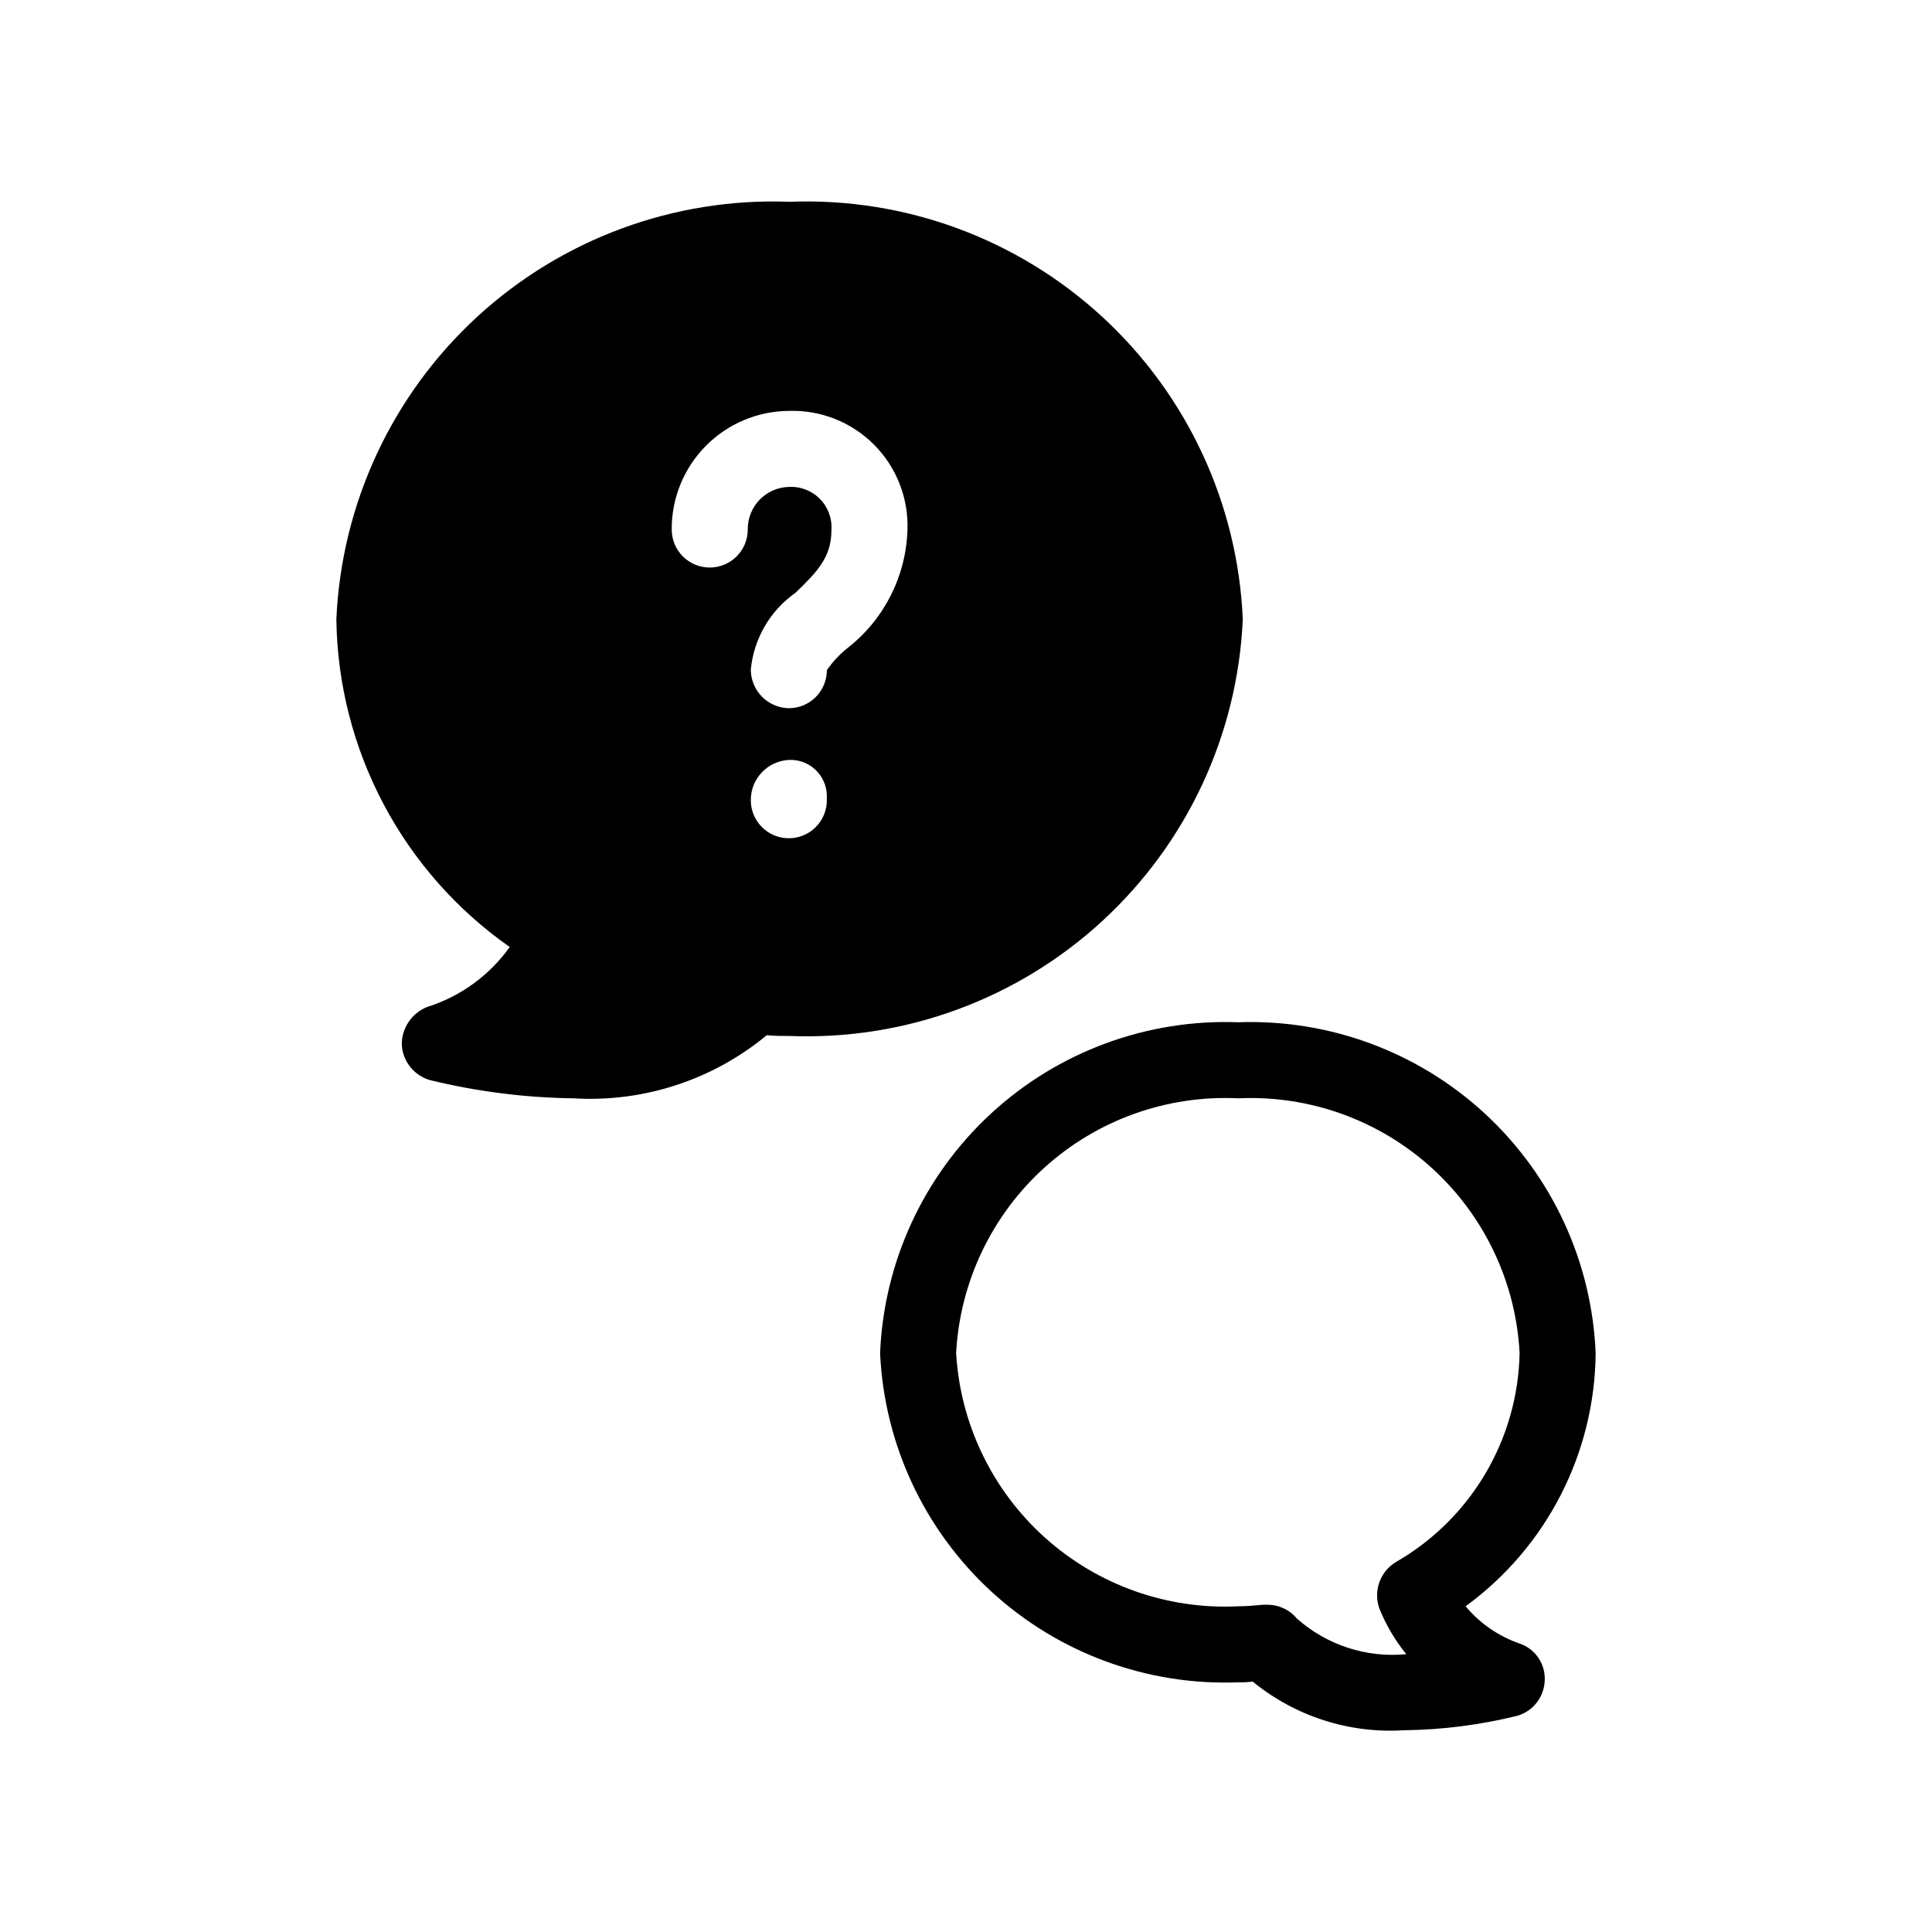 <?xml version="1.0" encoding="UTF-8"?>
<!-- Uploaded to: SVG Repo, www.svgrepo.com, Generator: SVG Repo Mixer Tools -->
<svg fill="#000000" width="800px" height="800px" version="1.1" viewBox="144 144 512 512" xmlns="http://www.w3.org/2000/svg">
 <path d="m473.35 308.11c-1.32-30.578-14.699-59.387-37.207-80.121-22.512-20.734-52.316-31.707-82.898-30.516-30.574-1.16-60.363 9.824-82.867 30.551-22.504 20.73-35.891 49.52-37.242 80.086 0.457 34.656 17.555 66.977 45.949 86.855-5.394 7.559-13.105 13.148-21.969 15.918-4.008 1.648-6.633 5.543-6.648 9.875 0.203 4.43 3.199 8.234 7.457 9.473 12.469 3.051 25.25 4.672 38.086 4.836 18.566 1.109 36.859-4.867 51.188-16.727 2.016 0.203 4.031 0.203 6.047 0.203 30.551 1.203 60.332-9.738 82.84-30.434 22.508-20.695 35.906-49.457 37.266-80zm-110.23 47.961h0.004c0 2.672-1.062 5.234-2.953 7.125s-4.453 2.949-7.125 2.949c-5.562 0-10.074-4.508-10.074-10.074-0.031-5.68 4.402-10.379 10.074-10.68 2.606-0.129 5.148 0.809 7.047 2.598 1.902 1.785 2.996 4.266 3.031 6.871zm5.441-40.305h0.004c-2.094 1.672-3.926 3.641-5.441 5.844 0 2.672-1.062 5.234-2.953 7.125s-4.453 2.953-7.125 2.953c-5.598-0.113-10.078-4.68-10.074-10.281 0.801-8.191 5.144-15.629 11.887-20.352 5.844-5.644 9.473-9.473 9.473-16.523v-0.004c0.23-3.074-0.875-6.102-3.035-8.301-2.164-2.199-5.168-3.363-8.25-3.184-6.102 0.152-10.949 5.18-10.883 11.285 0 5.566-4.512 10.074-10.074 10.074-5.566 0-10.078-4.508-10.078-10.074-0.047-8.281 3.195-16.246 9.012-22.141 5.82-5.894 13.742-9.238 22.023-9.297 8.453-0.277 16.645 2.977 22.605 8.977 5.961 6 9.16 14.211 8.832 22.66-0.402 12.262-6.238 23.707-15.918 31.238zm178.15 263.79c-5.574-1.934-10.523-5.344-14.309-9.875 21.461-15.652 34.242-40.543 34.461-67.105-0.996-24.164-11.52-46.949-29.266-63.379-17.75-16.426-41.281-25.156-65.449-24.285-24.199-0.91-47.773 7.801-65.562 24.23-17.789 16.43-28.344 39.238-29.355 63.434 1.098 24.129 11.695 46.844 29.477 63.191 17.781 16.344 41.305 24.996 65.441 24.066 1.277 0.031 2.559-0.039 3.828-0.199 11.258 9.211 25.586 13.82 40.105 12.898 10.121-0.117 20.195-1.402 30.023-3.832 4.16-1.207 7.082-4.941 7.258-9.27 0.258-4.414-2.465-8.457-6.652-9.875zm-37.082-9.07 0.004 0.004c1.75 4.289 4.129 8.293 7.051 11.891-10.57 1.016-21.082-2.418-29.02-9.473-1.938-2.332-4.824-3.664-7.859-3.629h-1.207c-2.016 0.203-4.231 0.402-6.449 0.402-18.793 0.934-37.191-5.598-51.195-18.164-14-12.57-22.473-30.16-23.57-48.941 1.008-18.852 9.438-36.535 23.449-49.188 14.008-12.652 32.461-19.238 51.316-18.324 18.824-0.875 37.234 5.731 51.203 18.379 13.973 12.648 22.367 30.312 23.359 49.133-0.453 22.961-12.926 43.996-32.848 55.418-4.242 2.598-6.023 7.856-4.231 12.496z"/>
</svg>